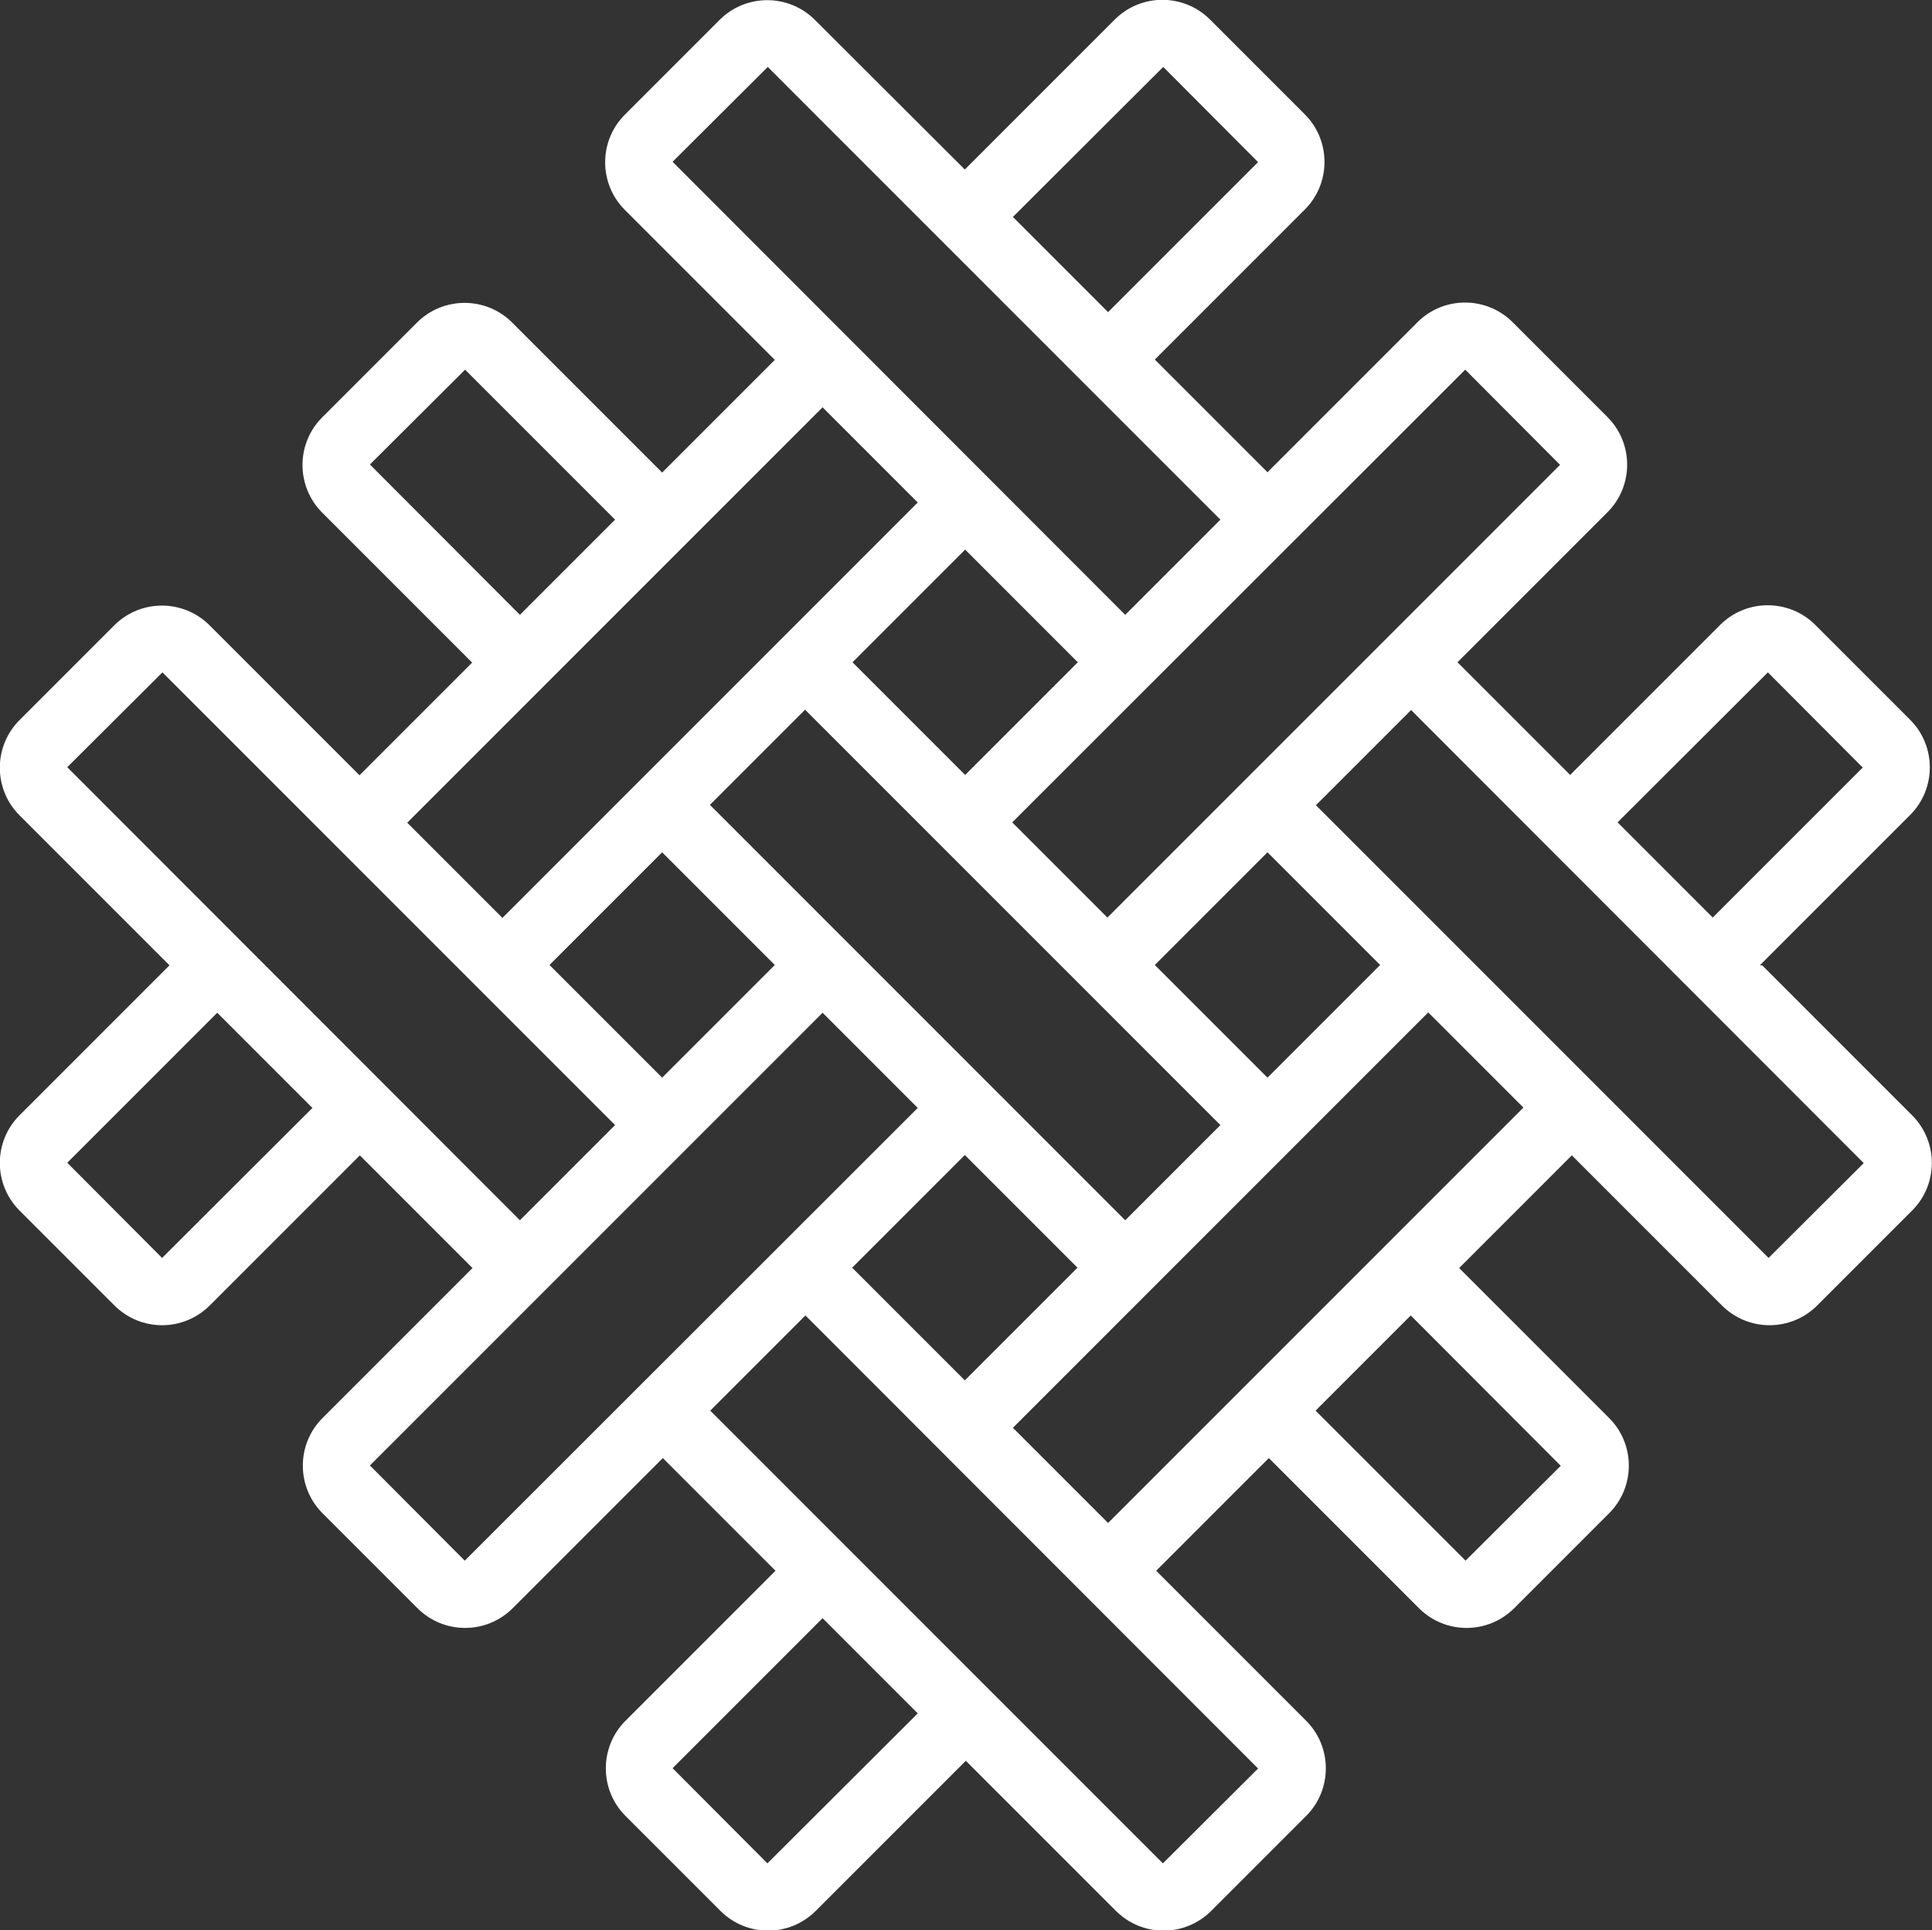 <?xml version="1.0" encoding="UTF-8"?>
<svg id="Layer_2" data-name="Layer 2" xmlns="http://www.w3.org/2000/svg" viewBox="0 0 57.45 57.39">
  <rect x="0" y="0" width="57.45" height="57.39" fill="#333333" stroke="none"/>
  <defs>
    <style>
      .cls-1 {
        fill: #fff;
      }
    </style>
  </defs>
  <g id="Layer_1-2" data-name="Layer 1">
    <path class="cls-1" d="M52.34,28.69l4.46-4.46c.78-.78.78-2.05,0-2.83l-2.82-2.82c-.78-.78-2.05-.78-2.83,0l-4.46,4.46-3.35-3.35,4.46-4.46c.78-.78.78-2.05,0-2.83l-2.82-2.82c-.78-.78-2.05-.78-2.83,0l-4.46,4.46-3.35-3.35,4.46-4.46c.78-.78.78-2.05,0-2.83l-2.82-2.82c-.78-.78-2.05-.78-2.83,0l-4.46,4.46L24.23.59c-.78-.78-2.05-.78-2.83,0l-2.82,2.82c-.78.78-.78,2.05,0,2.83l4.46,4.46-3.35,3.35-4.46-4.46c-.78-.78-2.05-.78-2.83,0l-2.82,2.82c-.78.78-.78,2.05,0,2.83l4.46,4.46-3.35,3.35-4.46-4.46c-.78-.78-2.05-.78-2.83,0l-2.82,2.82c-.78.78-.78,2.05,0,2.83l4.46,4.46-4.46,4.46c-.78.78-.78,2.05,0,2.83l2.82,2.82c.39.39.9.59,1.42.59s1.03-.2,1.42-.59l4.46-4.46,3.35,3.35-4.46,4.46c-.78.78-.78,2.05,0,2.83l2.82,2.82c.39.39.9.59,1.42.59s1.03-.2,1.42-.59l4.46-4.46,3.35,3.35-4.46,4.46c-.78.78-.78,2.05,0,2.83l2.82,2.82c.39.39.9.59,1.42.59s1.03-.2,1.42-.59l4.46-4.46,4.46,4.46c.39.39.9.59,1.42.59s1.03-.2,1.42-.59l2.82-2.82c.78-.78.78-2.05,0-2.83l-4.46-4.46,3.35-3.35,4.46,4.46c.39.39.9.59,1.42.59s1.03-.2,1.42-.59l2.82-2.82c.78-.78.78-2.05,0-2.83l-4.46-4.46,3.35-3.35,4.46,4.46c.39.39.9.59,1.42.59s1.03-.2,1.42-.59l2.82-2.82c.78-.78.78-2.05,0-2.83l-4.46-4.46h-.06ZM52.57,19.99l2.82,2.83-4.46,4.46-2.83-2.83s4.47-4.46,4.47-4.46ZM43.57,10.99l2.82,2.83-13.46,13.46-2.83-2.83s13.47-13.46,13.47-13.46ZM37.69,32.04l-3.35-3.35,3.35-3.35,3.35,3.35-3.35,3.35ZM33.46,36.28l-12.35-12.35,2.83-2.83,12.35,12.35-2.83,2.83ZM25.34,37.69l3.35-3.35,3.35,3.35-3.35,3.35s-3.35-3.35-3.35-3.35ZM19.69,32.04l-3.35-3.35,3.35-3.35,3.35,3.35-3.35,3.35ZM32.05,19.69l-3.35,3.35-3.35-3.35,3.35-3.35,3.35,3.35ZM34.59,1.99l2.82,2.83-4.46,4.46-2.83-2.83s4.47-4.46,4.47-4.46ZM22.83,1.99l13.46,13.46-2.83,2.83-13.46-13.47s2.83-2.82,2.83-2.82ZM11,13.81l2.83-2.82,4.46,4.46-2.83,2.83s-4.46-4.47-4.46-4.47ZM24.46,12.11l2.83,2.83-12.35,12.35-2.83-2.83s12.35-12.35,12.35-12.35ZM4.82,37.4l-2.82-2.83,4.46-4.46,2.83,2.83s-4.47,4.46-4.47,4.46ZM2,22.81l2.83-2.82,13.46,13.46-2.83,2.83S2,22.81,2,22.81ZM13.82,46.4l-2.82-2.83,13.46-13.46,2.83,2.83s-13.47,13.46-13.47,13.46ZM22.82,55.4l-2.82-2.83,4.46-4.46,2.83,2.83s-4.47,4.46-4.47,4.46ZM34.58,55.4l-13.46-13.46,2.83-2.83,13.46,13.47s-2.83,2.82-2.83,2.82ZM46.41,43.58l-2.83,2.82-4.46-4.46,2.83-2.83s4.46,4.47,4.46,4.47ZM32.95,45.28l-2.83-2.83,12.35-12.35,2.83,2.83-12.35,12.35ZM52.59,37.4l-13.46-13.46,2.83-2.83,13.46,13.47-2.83,2.82Z"/>
  </g>
</svg>